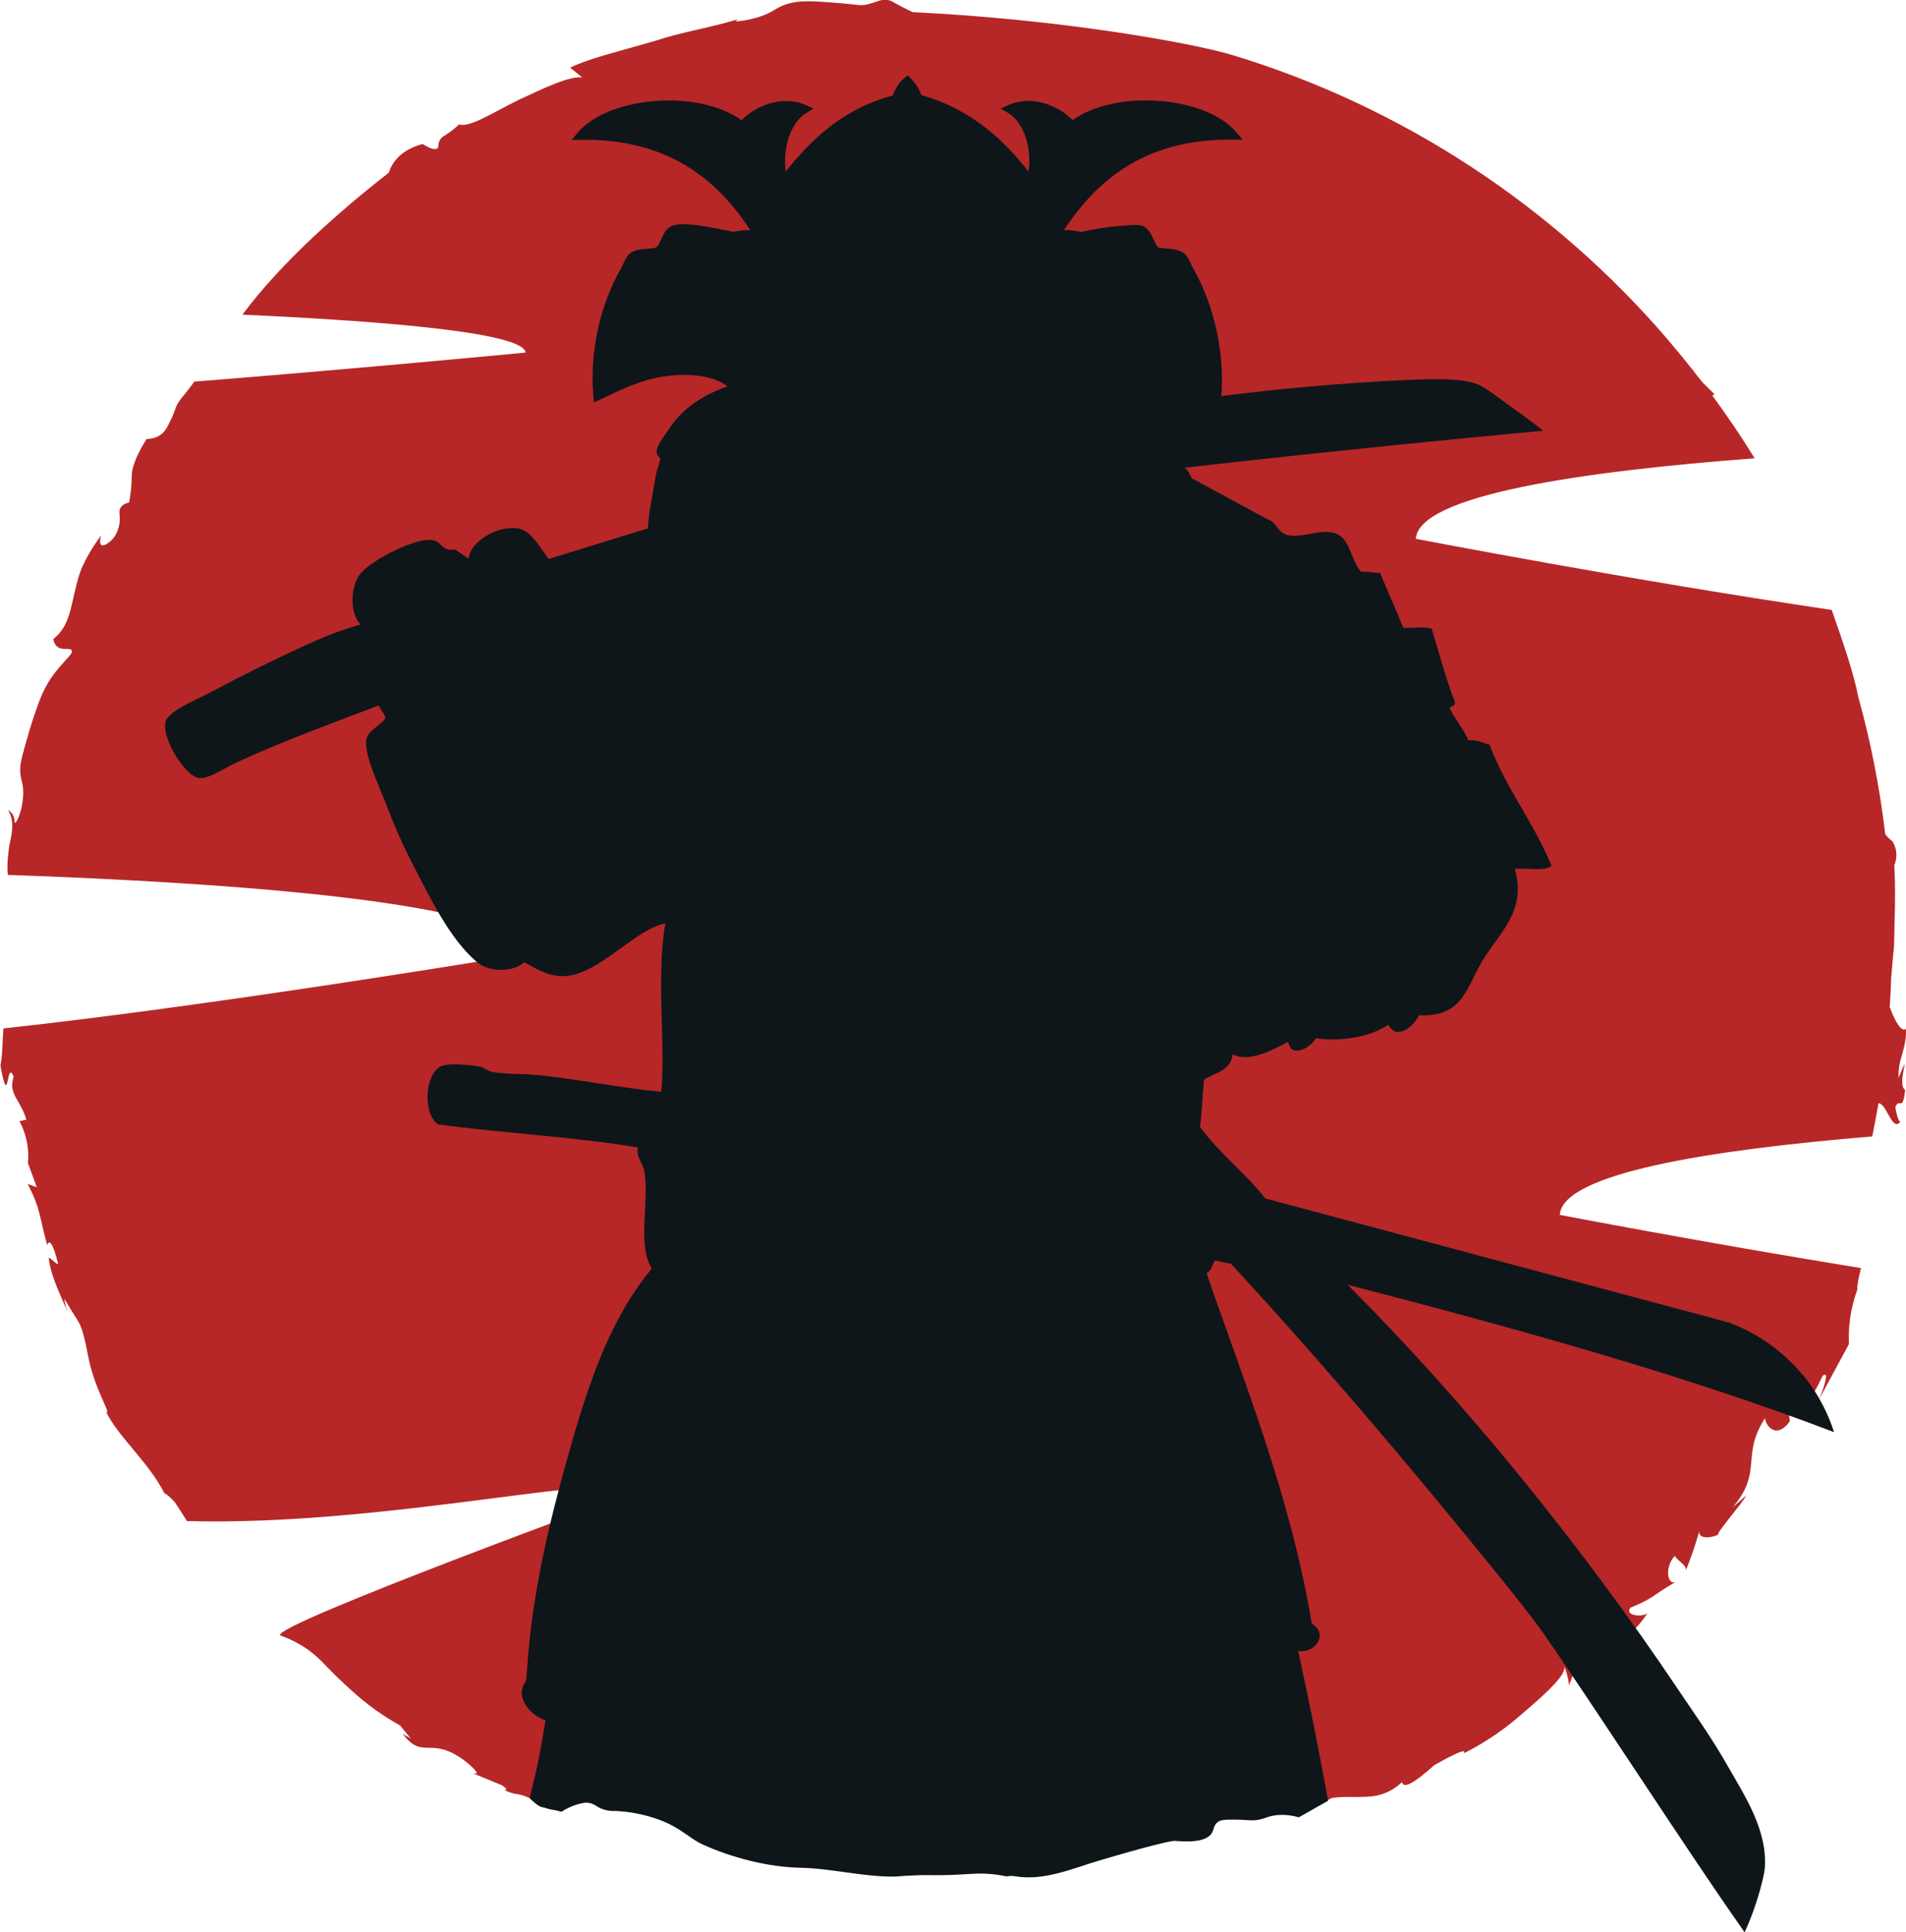 <?xml version="1.0" encoding="UTF-8"?>
<svg id="Layer_2" data-name="Layer 2" xmlns="http://www.w3.org/2000/svg" viewBox="0 0 183 185.52">
  <defs>
    <style>
      .cls-1 {
        fill: #0e161a;
      }

      .cls-2 {
        fill: #b72727;
      }
    </style>
  </defs>
  <g id="Ebene_1" data-name="Ebene 1">
    <g>
      <path class="cls-2" d="m181.43,96.81c.07-1,.12-2.01.15-3.02,0,0,0-.01.01-.02.08-1.08.17-2.03.26-2.92.02-.89.04-1.71.06-2.53.04-1.63.07-3.23-.03-5.26.06-.14.12-.32.16-.54.03-.15.1-.65-.1-1.24-.05-.14-.13-.33-.25-.52-.22-.15-.45-.37-.68-.65-.54-4.54-1.41-8.97-2.61-13.27-.36-1.98-1.45-5.21-2.53-8.28-19.12-2.82-39.93-6.83-39.93-6.83.26-4.19,15.92-6.48,32.53-7.73-1.27-2.07-2.64-4.08-4.07-6.03.07-.03.15-.05.19-.14l-1.12-1.11c-.15-.2-.31-.4-.47-.59-.13-.16-.26-.32-.38-.49-.79-1-1.6-1.99-2.43-2.96,0,0,0,0,0-.01,0,0,0,0,0,0-10.93-12.75-25.4-22.39-41.88-27.39-3.03-.92-13.2-2.89-25.88-3.82-2-.15-3.66-.23-4.79-.29-.28-.13-.69-.33-1.19-.59-.74-.39-.78-.45-1.01-.53-.75-.23-1.28.16-2.11.36-.73.18-.97.03-2.61-.1-2.84-.23-4.27-.35-5.69.28-.69.31-.78.51-1.69.87-1.09.42-2.07.56-2.72.6l.22-.2c-3.14.92-5.47,1.24-7.79,2.02-1.18.33-2.39.68-3.74,1.06-1.36.39-2.89.78-4.57,1.55.39.32.78.64,1.16.95-1.21-.17-3.73,1.04-6.18,2.19-2.42,1.19-4.61,2.64-5.65,2.32-.31.3-.58.52-.76.65-.62.46-.9.51-1.09.87-.2.38-.05.62-.23.77-.16.13-.53.14-1.41-.41-.56.14-2.1.6-2.92,2.01-.15.25-.25.5-.33.74-4.82,3.76-10.38,8.68-14.05,13.63,14.48.66,26.96,1.77,27.19,3.64,0,0-15.36,1.48-31.81,2.79-.15.2-.38.52-.68.9-.52.66-.59.7-.77.97-.41.59-.3.73-.76,1.7-.39.81-.59,1.22-1.02,1.53-.49.35-1.03.4-1.36.41-1.15,1.84-1.41,2.9-1.42,3.53,0,.09-.01.37-.03.78-.02.36-.06.88-.22,1.78-.27.06-.61.18-.81.48-.25.38-.03.68-.1,1.39-.02.17-.12,1.13-.81,1.78-.22.21-.72.59-.95.43-.17-.12-.16-.5,0-.94-.87,1.15-1.47,2.23-1.91,3.23-.4,1.02-.58,1.98-.78,2.81-.38,1.69-.69,2.97-1.92,3.93.03.21.11.48.32.68.5.49,1.26.13,1.44.4.25.39-1.19,1.3-2.3,3.18-.63,1.07-1,2.2-1.46,3.58-.19.57-.32,1.04-.47,1.56-.43,1.49-.64,2.24-.69,2.77-.12,1.38.35,1.45.26,2.92-.09,1.51-.65,2.59-.78,2.56-.08-.02.02-.46-.28-.89-.05-.07-.45-.43-.38-.32.62,1.01.4,2.11.12,3.36-.12.87-.25,1.83-.15,2.85,20.95.73,49.41,2.64,49.76,7.57,0,0-29.19,4.89-50.18,7.17-.1,1.27-.1,2.78-.29,3.55.83,4.56.57-.79,1.27,1.1-.56,1.66.67,2.19,1.22,4.11l-.66.14c.35.66.75,1.65.83,2.91.03.4.01.78-.02,1.11l.85,2.32-.87-.3c1.28,2.44,1.15,3.33,1.87,5.86.06-.16.13-.25.2-.25.22-.02.51.68.86,2.09-.26-.06-.65-.55-.91-.62.15,1.77,1.39,4.09,1.8,5.21-.14-.44-.29-.97-.3-1.27.14.24.36.6.63,1.04.35.56.61.96.64,1.02.62.98.82,2.61,1.1,3.86.63,2.8,1.93,4.85,1.74,4.95-.03.02-.08-.03-.12-.06,1.08,2.34,4.09,4.84,5.61,7.85.19.08.48.3.98.83.42.61.81,1.23,1.19,1.85,19.48.53,42.54-5.2,42.84-2.72,0,0-34.57,12.65-33.9,13.69,1.44.51,2.43,1.16,3.08,1.68,1.01.79,1.29,1.32,3.22,3.1.44.41.9.82,1.46,1.3.94.78,2.19,1.69,3.77,2.58l1.04,1.28c-.36-.29-.48-.24-.83-.53,1.97,2.63,2.64.22,5.84,2.52,1.1.84,1.79,1.58.86,1.28l2.87,1.19c.53.33.5.51.19.43,1.23.61,1.19.21,2.43.78l1.81-1.28c.42.01,1.05.32,1.7.41.33-.86.61.45,1.77.38.82-.05,1.5.22,2.19.54,1.24.35,3.2-.25,4.41.25,1.93.81,3.63,1.36,5.52,2.23,3.48,1.59,7.44,2.06,11.25,2.03-.01,0,.82.03.81.04.61-.01,1.55-2.86,2.03-2.52,6.58-.14,11.58,2.2,18.08.89,2.91-.59,5.49-.58,8.41-1.1,1.53-.27,2.01-.22,3.53-.41,1.61-.2,1.8.44,2.27-.85.41-1.12,3.01-.04,3.95-.1.11-.06.22-.11.24-.12.27-.15.53-.31.79-.46.52-.31,1.03-.61,1.58-.87,1.28-.59,1.52-.51,2.98-.36.53.06.76.06,1.26.07.22.3,1.99,1.49,2.08,1.44.1-.06.07-.04.17-.08.08-.04.16-.08.24-.13.18-.02.45-.06.79-.08.54-.03.88-.01,1.37-.01.33,0,.81,0,1.41-.04.34-.02.76-.08,1.23-.23.93-.3,1.57-.82,1.92-1.16.02.1.06.17.12.22.25.19.95-.02,2.98-1.85,1.81-1.02,2.76-1.45,2.87-1.3.02.03,0,.09-.04.17.76-.38,1.69-.9,2.72-1.58,1.7-1.13,2.87-2.21,3.36-2.63,2.09-1.79,3.74-3.38,3.56-4.08.13.09.51,1.47.45,1.8.71-1.77,1.33-3.54,1.92-5.28.62-.56,1.21-1.15,1.81-1.73.98.58,2.18,1.2.68,3.09.81-.6,1.95-1.22,3.13-3.04-.56.42-2.2.2-1.63-.53,2.52-1.08,1.61-.87,4.45-2.55-.85.61-1.27-1.3-.17-2.44.01.34,1.29.93,1.02,1.48.5-1.27.96-2.53,1.31-3.87-.13.77,1.05.75,1.88.33-.5.15,2.12-2.78,2.64-3.74l-1.32,1.16c2.97-3.48.74-4.9,3.12-8.58,0,.61,1.02,2.17,2.38.31-.1-.67-.25-2.09-.44-3.88-.01-.11-.02-.22-.03-.33.11-.11.37-.34.7-.33.56.02.88.73,1,1,.31.69.2,1.35.13,1.67,1.09-1.35.69-.17,1.78-2.49.78-.63-.03,1.56-.34,2.26l2.87-5.31c-.03-.67-.02-1.45.1-2.33.15-1.16.43-2.14.71-2.91-.05-.3.12-1.17.35-2.06-15.31-2.49-28.92-5.11-28.92-5.11.24-3.98,14.36-6.24,30-7.53.22-1.05.41-2.12.6-3.18.79-.02,1.31,2.79,2.09,1.77-.24-.11-.42-1.03-.47-1.41.37-.96.72.55.94-1.65-.89-.51.75-4.42-.64-1.15,0-2.16.65-2.22.76-4.74-.41.46-1.09-.63-1.58-2.02Z"/>
      <path class="cls-1" d="m173.06,131.99c-2.51-3.05-5.49-4.42-7-5-14.86-3.98-29.72-7.95-44.58-11.93-1.92-2.46-4.42-4.34-6.27-6.87.22-1.43.22-3.08.4-4.55,1.06-.66,2.6-.84,2.73-2.43,1.51.83,3.76-.35,5.11-1.08.09-.03.17-.07.24-.13.25,1.75,2.28.47,2.63-.31,2.62.34,5.3-.17,6.98-1.31.82,1.64,2.56.02,2.93-.91,4.44.23,4.56-2.91,6.37-5.66,1.62-2.48,3.96-4.57,2.83-8.39,1.16-.12,2.85.29,3.54-.3-1.71-4.15-4.35-7.38-5.96-11.63-.66-.14-1.11-.51-2.02-.4-.48-1.17-1.3-2.01-1.82-3.13.18-.19.6-.14.51-.61-.88-2.19-1.49-4.64-2.22-6.98-.79-.26-1.64-.03-2.73-.1-.71-1.78-1.5-3.49-2.22-5.26-.66.02-1.1-.18-1.82-.1-.96-1.04-1.03-3.08-2.33-3.64-1.42-.62-3.32.45-4.75.1-.96-.23-1.04-1.28-1.92-1.52-2.43-1.31-4.85-2.63-7.28-3.94-.16-.41-.38-.74-.65-1.01,6.55-.74,13.17-1.45,19.85-2.13,4.88-.5,9.73-.97,14.56-1.42-.73-.57-1.8-1.39-3.13-2.33-1.69-1.19-2.54-1.94-3.44-2.22-1.68-.54-4.73-.4-6.87-.3-5.99.28-11.8.81-17.46,1.53.31-4.15-.69-8.72-2.69-12.23-.06-.1-.13-.24-.2-.4-.27-.55-.46-.92-.71-1.1h0c-.5-.35-1.16-.41-1.8-.46-.23-.02-.45-.04-.66-.07-.16-.17-.31-.47-.44-.77-.25-.52-.52-1.11-1.08-1.31-.45-.16-1.15-.09-1.77-.03-.16.02-.31.03-.44.04-1.16.07-2.52.32-3.64.57h.01s-.82-.14-.82-.14c-.3-.05-.6-.04-.89-.02,3.95-6.03,9.13-8.79,16.26-8.7h.91s-.58-.68-.58-.68c-1.45-1.73-4.35-2.87-7.75-3.06-3.19-.18-6.14.52-8,1.87-1.21-1.32-3.85-2.49-6.17-1.45l-.73.33.69.41c1.51.89,2.33,3.34,1.98,5.64-2.21-2.81-5.35-5.96-10.28-7.33-.22-.6-.56-1.15-1.05-1.65l-.25-.26-.29.22c-.58.43-.9,1.07-1.17,1.72-4.76,1.27-7.79,4.2-10.27,7.3-.31-2.34.5-4.75,1.99-5.63l.69-.41-.73-.33c-2.3-1.04-4.93.11-6.19,1.45-1.93-1.42-5.12-2.13-8.45-1.84-3.19.27-5.91,1.4-7.28,3.03l-.58.69h.91c7.09-.12,12.4,2.72,16.24,8.68-.29-.02-.58-.03-.87.02l-.74.12.03.03c-.54-.13-1.11-.25-1.76-.36-.1-.02-.23-.04-.37-.07-1.07-.19-2.85-.52-3.81-.17-.54.2-.81.78-1.04,1.3-.15.32-.33.72-.49.78-.24.09-.56.11-.89.13-.52.04-1.11.08-1.56.4-.27.19-.48.58-.74,1.12-.07.13-.13.26-.17.34-2.05,3.58-3.02,8.06-2.66,12.3l.05.59.54-.25c.27-.13.55-.26.84-.39,1.56-.74,3.32-1.58,5.43-1.87,2.59-.35,4.78,0,6.02.97-2.67.93-4.52,2.31-5.78,4.33-.06.09-.14.21-.24.34-.45.64-.79,1.16-.79,1.64,0,.29.21.45.32.54.01.01.03.02.05.04-.01.16-.13.53-.21.79-.1.31-.2.63-.24.9-.11.66-.23,1.35-.34,1.98-.02.11-.04.23-.07.36-.17.94-.33,1.89-.33,2.71-3.2.97-6.38,1.96-9.54,2.94-.7-.86-1.63-2.74-2.93-2.93-2.1-.32-4.62,1.32-4.76,2.9-.43-.31-.88-.6-1.31-.88-1.35.19-1.18-.77-2.22-.91-1.73-.23-6.32,2.16-7.08,3.54-.75,1.37-.75,3.5.23,4.57-1.74.49-3.3,1.09-5.08,1.9-3.17,1.44-6.19,2.94-9.4,4.65-1.36.72-4.05,1.79-4.25,2.83-.32,1.73,1.98,5.22,3.23,5.36.93.1,2.46-.96,3.44-1.42,4.48-2.09,9.25-3.8,13.83-5.56.05.37.56.76.62,1.22-.3.61-1.64,1.15-1.82,2.02-.28,1.35,1.16,4.39,1.82,6.07.85,2.19,1.43,3.61,2.43,5.56,2.01,3.91,3.75,7.5,6.27,9.7,1.3,1.14,3.52,1.05,4.65.1,1.48.81,2.9,1.77,5.05,1.11,2.88-.89,5.86-4.33,8.49-4.85-.91,4.84.03,11.88-.4,16.17-3.58-.31-8.2-1.26-12.03-1.62-1.4-.13-2.99-.05-4.25-.3-.43-.09-.75-.43-1.21-.51-1.09-.18-2.69-.29-3.44-.1-1.74.45-2.07,4.55-.51,5.66,6.13.84,13.02,1.18,19.21,2.22-.25.91.46,1.43.61,2.33.49,2.98-.72,6.93.71,9.3-4.03,4.84-6.07,11-7.99,17.79-1.79,6.33-3.51,13.29-3.99,20.77-.04.34-.07.69-.1,1.03-1.19,1.58.48,3.33,1.87,3.78-.41,2.63-.87,4.99-1.53,7.47.53.49.93.84,1.27.88.29.03.47.17.96.24.35.05.64.13.83.19.58-.38,1.1-.58,1.46-.69.47-.14.76-.22,1.14-.17.6.08.74.39,1.41.62.29.1.71.19,1.26.16,1.02.06,2.51.24,4.17.86,1.99.74,2.88,1.79,4.11,2.35,2.79,1.27,6.3,2.18,9.36,2.24,3.07.06,5.96.87,9.05.85.16,0,.92-.08,1.95-.12,1.27-.05,1.51,0,2.7-.02,2.6-.04,3.41-.3,5.29-.03.36.05.65.11.83.15.28-.05.59-.06.91,0,2.74.44,5.43-.76,8.06-1.54,4.55-1.35,6.87-1.89,7.16-1.87.79.05,3,.27,3.6-.77.2-.34.16-.72.54-1.02.25-.2.54-.26,1.63-.25,1.3.01,1.34.1,1.92.06.89-.07,1.05-.32,1.86-.45.54-.09,1.35-.13,2.39.17.94-.53,1.88-1.06,2.81-1.59-.33-1.84-.68-3.7-1.05-5.58-.58-2.99-1.19-5.92-1.82-8.79,1.8.21,2.87-1.74,1.31-2.63-2.09-12.45-6.48-23.09-10.11-33.66.47-.2.53-.82.81-1.21.54.07.96.25,1.52.3,9.07,9.82,17.61,19.92,26.18,30.53.22.27.44.55.66.82.71.91,1.42,1.82,2.14,2.73,2.1,2.67,11.99,17.89,17.42,25.87.58.85,1.61,2.36,2.93,4.25.31-.66.72-1.63,1.11-2.83.53-1.63.79-2.91.81-3.13.39-3.76-1.97-7.24-3.54-10.01-1.55-2.73-3.14-4.93-4.65-7.18-9.49-14.17-20.71-27.89-31.84-39.02,16.06,4.16,32.32,8.65,46.7,14.15-.44-1.38-1.3-3.45-3.01-5.52Z"/>
    </g>
  </g>
</svg>